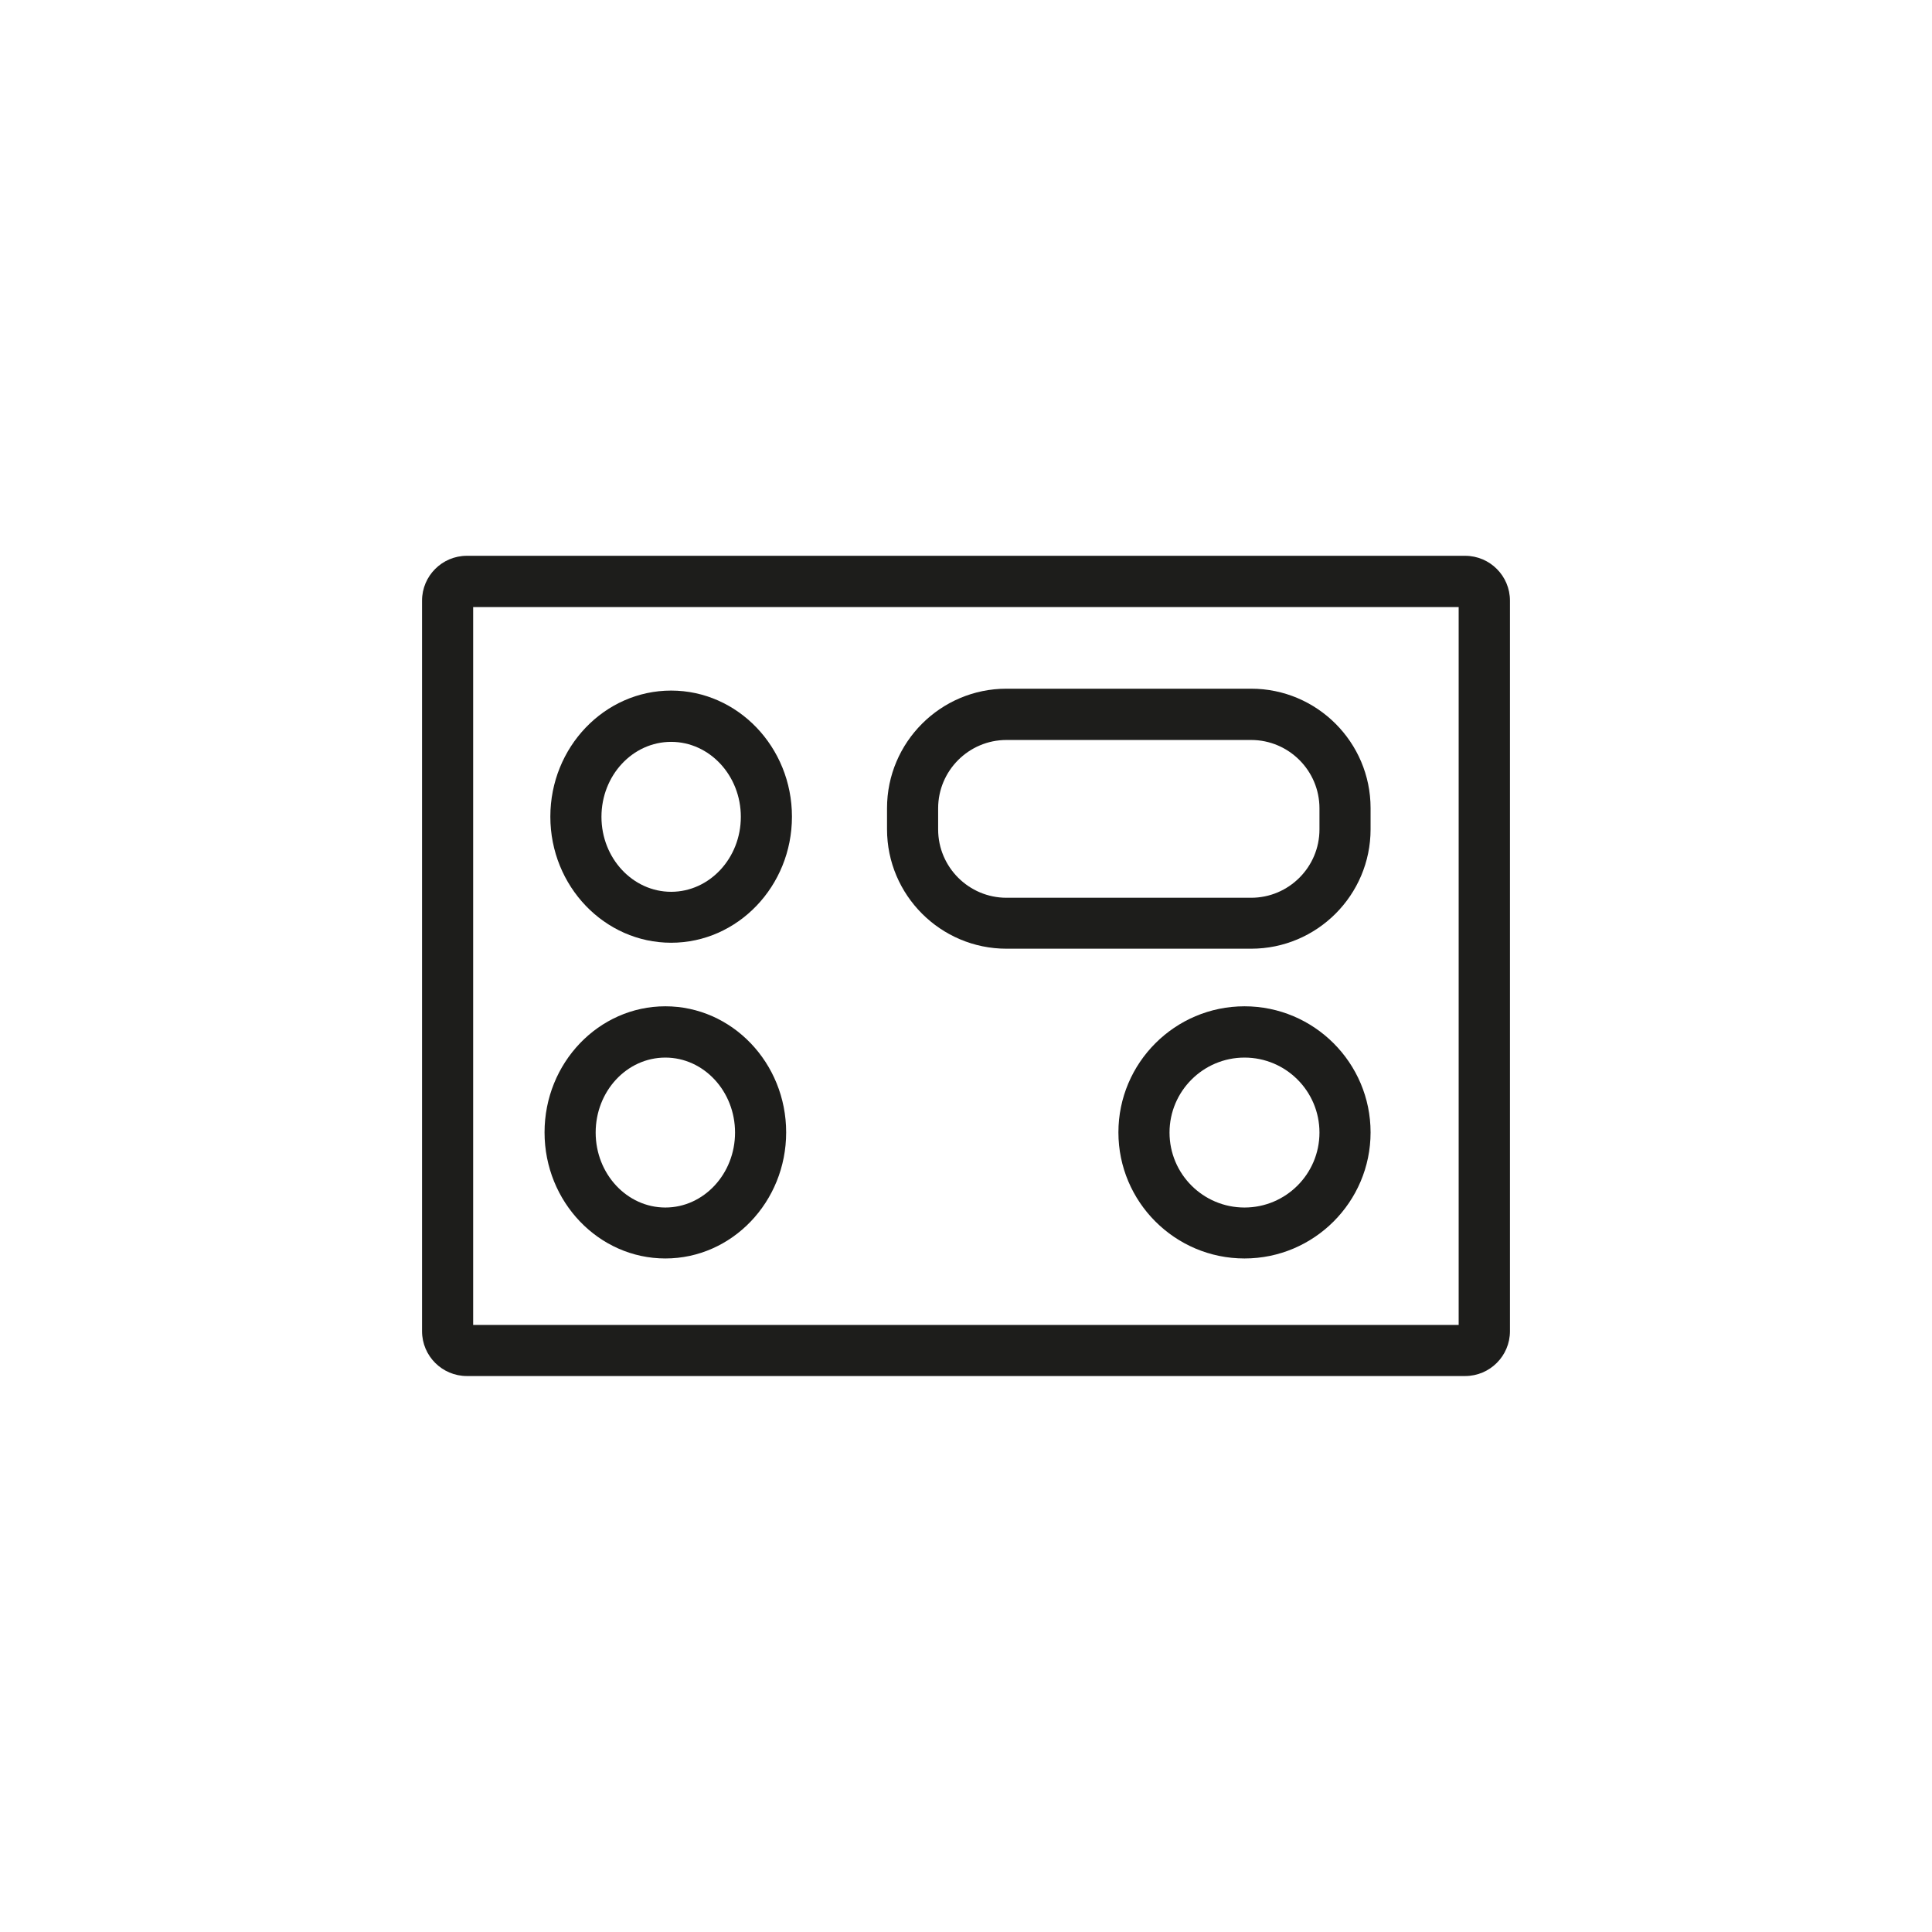 <?xml version="1.0" encoding="iso-8859-1"?>
<!-- Generator: Adobe Illustrator 26.2.1, SVG Export Plug-In . SVG Version: 6.00 Build 0)  -->
<svg version="1.1" id="Livello_1" xmlns="http://www.w3.org/2000/svg" xmlns:xlink="http://www.w3.org/1999/xlink" x="0px" y="0px"
	 viewBox="0 0 113.39 113.39" style="enable-background:new 0 0 113.39 113.39;" xml:space="preserve">
<path style="fill:#1D1D1B;" d="M39.39,55.33c-3.91,0-7.09-3.32-7.09-7.4s3.18-7.4,7.09-7.4s7.09,3.32,7.09,7.4
	S43.3,55.33,39.39,55.33z M39.39,43.54c-2.26,0-4.09,1.97-4.09,4.4s1.84,4.4,4.09,4.4s4.09-1.97,4.09-4.4S41.64,43.54,39.39,43.54z"
	/>
<path style="fill:#1D1D1B;" d="M39.05,73.86c-3.91,0-7.09-3.32-7.09-7.4s3.18-7.4,7.09-7.4s7.09,3.32,7.09,7.4
	S42.96,73.86,39.05,73.86z M39.05,62.07c-2.26,0-4.09,1.97-4.09,4.4s1.84,4.4,4.09,4.4s4.09-1.97,4.09-4.4S41.3,62.07,39.05,62.07z"
	/>
<path style="fill:#1D1D1B;" d="M73.04,73.86c-4.08,0-7.4-3.32-7.4-7.4s3.32-7.4,7.4-7.4s7.4,3.32,7.4,7.4S77.12,73.86,73.04,73.86z
	 M73.04,62.07c-2.42,0-4.4,1.97-4.4,4.4s1.97,4.4,4.4,4.4s4.4-1.97,4.4-4.4S75.47,62.07,73.04,62.07z"/>
<path style="fill:#1D1D1B;" d="M85.99,80.76H27.4c-1.45,0-2.63-1.18-2.63-2.63V35.25c0-1.45,1.18-2.63,2.63-2.63h58.59
	c1.45,0,2.63,1.18,2.63,2.63v42.88C88.62,79.58,87.44,80.76,85.99,80.76z M27.77,77.76h57.84V35.63H27.77L27.77,77.76z"/>
<path style="fill:#1D1D1B;" d="M73.43,55.68H59.07c-3.86,0-7.01-3.14-7.01-7.01v-1.24c0-3.86,3.14-7.01,7.01-7.01h14.36
	c3.86,0,7.01,3.14,7.01,7.01v1.24C80.44,52.53,77.3,55.68,73.43,55.68z M59.07,43.43c-2.21,0-4.01,1.8-4.01,4.01v1.24
	c0,2.21,1.8,4.01,4.01,4.01h14.36c2.21,0,4.01-1.8,4.01-4.01v-1.24c0-2.21-1.8-4.01-4.01-4.01H59.07z"/>
</svg>
